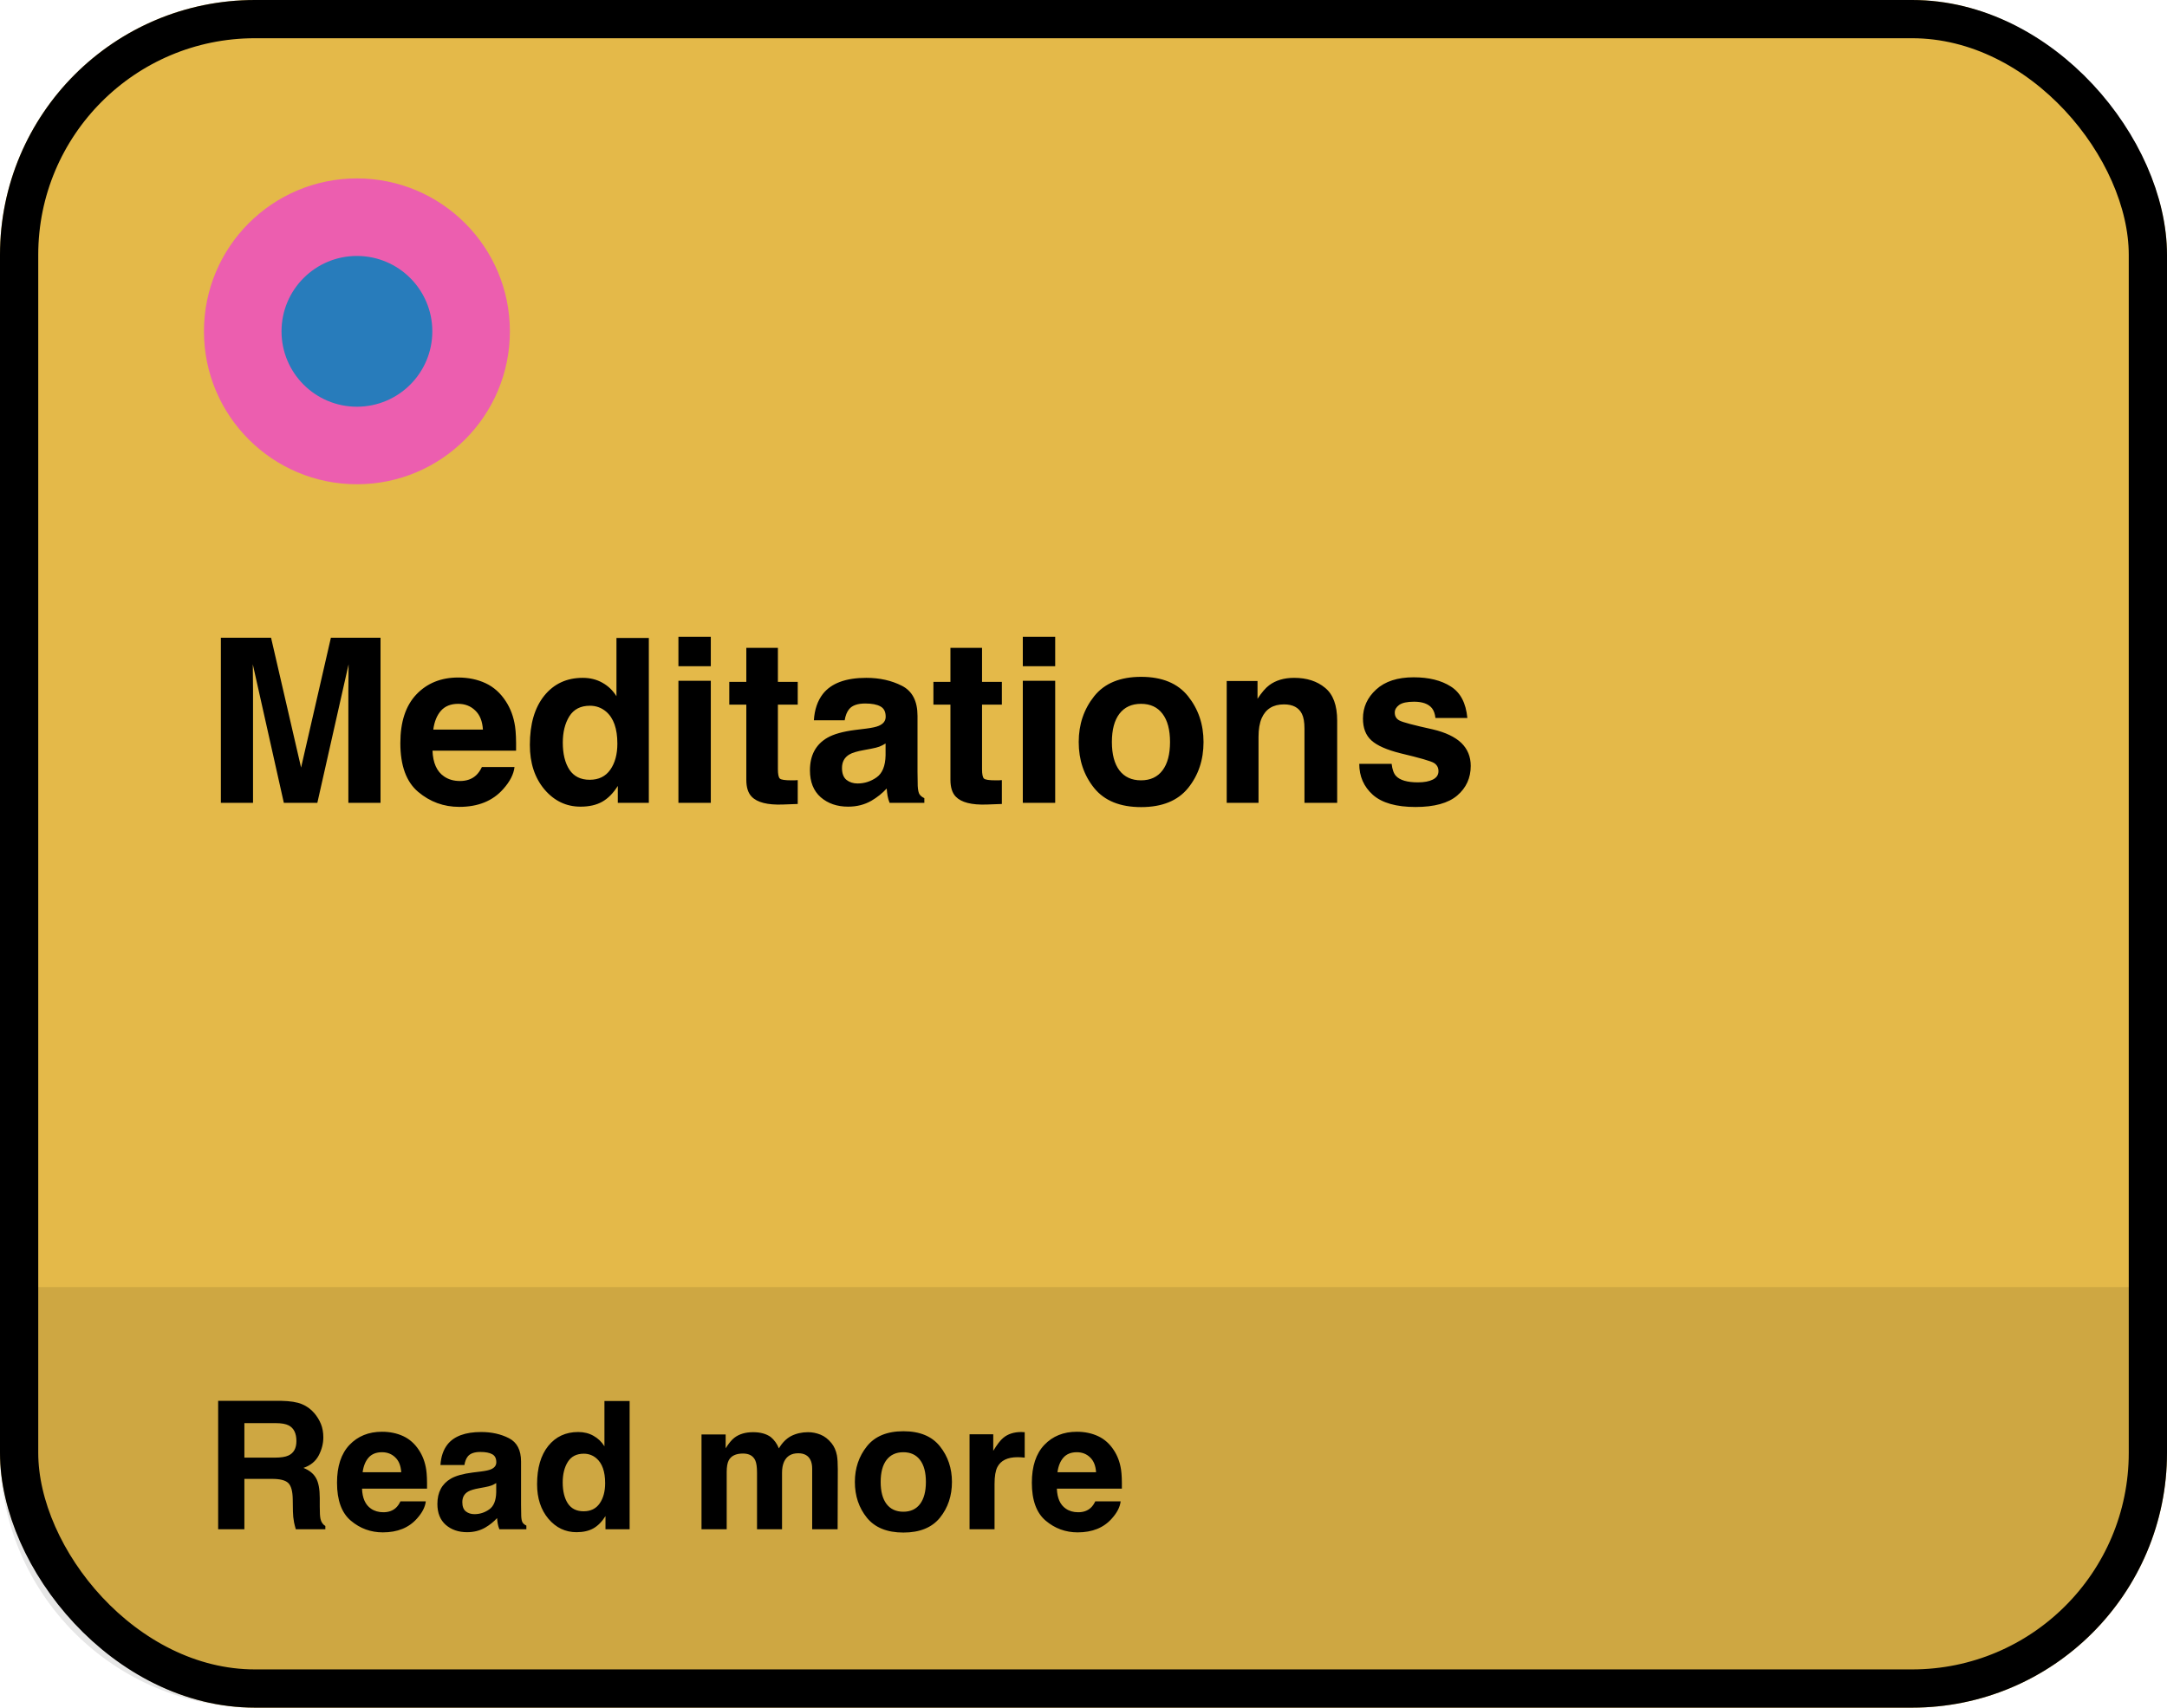 <svg width="170" height="134" viewBox="0 0 170 134" fill="none" xmlns="http://www.w3.org/2000/svg">
<rect width="170" height="134" rx="20" fill="#E4B949"/>
<g clip-path="url(#clip0_488_15684)">
</g>
<rect x="1.5" y="1.5" width="167" height="131" rx="18.5" stroke="black" stroke-width="3"/>
<path opacity="0.1" d="M0 101H170V114C170 125.046 161.046 134 150 134H20C8.954 134 0 125.046 0 114V101Z" fill="black"/>
<circle cx="28" cy="26" r="12" fill="#EC5EAF"/>
<circle cx="28" cy="26" r="5.915" fill="#287CBB"/>
<path d="M25.958 50.045H29.852V63H27.329V54.237C27.329 53.985 27.332 53.634 27.338 53.183C27.344 52.726 27.347 52.374 27.347 52.128L24.895 63H22.267L19.832 52.128C19.832 52.374 19.835 52.726 19.841 53.183C19.847 53.634 19.85 53.985 19.85 54.237V63H17.327V50.045H21.265L23.62 60.231L25.958 50.045ZM35.942 55.23C35.362 55.23 34.911 55.412 34.589 55.775C34.273 56.139 34.073 56.631 33.991 57.252H37.885C37.844 56.59 37.642 56.089 37.278 55.749C36.921 55.403 36.476 55.23 35.942 55.23ZM35.942 53.165C36.739 53.165 37.457 53.315 38.096 53.613C38.734 53.912 39.262 54.384 39.678 55.028C40.053 55.597 40.296 56.256 40.407 57.006C40.472 57.445 40.498 58.078 40.486 58.904H33.93C33.965 59.865 34.267 60.539 34.835 60.926C35.181 61.166 35.597 61.286 36.083 61.286C36.599 61.286 37.018 61.14 37.34 60.847C37.516 60.688 37.671 60.469 37.806 60.188H40.363C40.299 60.756 40.003 61.333 39.476 61.919C38.655 62.851 37.507 63.316 36.03 63.316C34.812 63.316 33.736 62.924 32.805 62.139C31.873 61.353 31.407 60.076 31.407 58.307C31.407 56.648 31.826 55.377 32.664 54.492C33.508 53.607 34.601 53.165 35.942 53.165ZM45.716 53.191C46.296 53.191 46.812 53.32 47.263 53.578C47.714 53.83 48.08 54.182 48.361 54.633V50.062H50.901V63H48.467V61.673C48.109 62.241 47.702 62.654 47.245 62.912C46.788 63.17 46.22 63.299 45.54 63.299C44.421 63.299 43.477 62.848 42.71 61.945C41.948 61.037 41.567 59.874 41.567 58.456C41.567 56.821 41.942 55.535 42.692 54.598C43.448 53.66 44.456 53.191 45.716 53.191ZM46.261 61.19C46.97 61.19 47.509 60.926 47.878 60.398C48.247 59.871 48.432 59.188 48.432 58.351C48.432 57.179 48.136 56.341 47.544 55.837C47.181 55.532 46.759 55.38 46.278 55.38C45.546 55.38 45.007 55.658 44.661 56.215C44.321 56.766 44.151 57.451 44.151 58.272C44.151 59.156 44.324 59.865 44.67 60.398C45.022 60.926 45.552 61.19 46.261 61.19ZM55.762 52.277H53.222V49.966H55.762V52.277ZM53.222 53.42H55.762V63H53.222V53.42ZM57.212 55.292V53.508H58.548V50.836H61.026V53.508H62.582V55.292H61.026V60.355C61.026 60.747 61.076 60.993 61.176 61.093C61.275 61.187 61.58 61.233 62.09 61.233C62.166 61.233 62.245 61.233 62.327 61.233C62.415 61.227 62.5 61.222 62.582 61.216V63.088L61.395 63.132C60.212 63.173 59.403 62.968 58.97 62.517C58.688 62.23 58.548 61.787 58.548 61.19V55.292H57.212ZM69.473 58.342C69.314 58.441 69.153 58.523 68.989 58.588C68.831 58.647 68.611 58.702 68.33 58.755L67.768 58.86C67.24 58.954 66.862 59.068 66.634 59.203C66.247 59.432 66.054 59.786 66.054 60.267C66.054 60.694 66.171 61.005 66.405 61.198C66.645 61.386 66.936 61.48 67.275 61.48C67.814 61.48 68.31 61.321 68.761 61.005C69.218 60.688 69.455 60.111 69.473 59.273V58.342ZM67.952 57.173C68.415 57.114 68.746 57.041 68.945 56.953C69.303 56.801 69.481 56.563 69.481 56.241C69.481 55.849 69.344 55.579 69.068 55.433C68.799 55.28 68.4 55.204 67.873 55.204C67.281 55.204 66.862 55.351 66.616 55.644C66.44 55.86 66.323 56.153 66.265 56.523H63.848C63.9 55.685 64.135 54.996 64.551 54.457C65.213 53.613 66.35 53.191 67.961 53.191C69.01 53.191 69.941 53.399 70.756 53.815C71.57 54.231 71.978 55.017 71.978 56.171V60.565C71.978 60.87 71.983 61.239 71.995 61.673C72.013 62.001 72.062 62.224 72.144 62.341C72.227 62.458 72.35 62.555 72.514 62.631V63H69.789C69.713 62.807 69.66 62.625 69.631 62.455C69.602 62.285 69.578 62.092 69.561 61.875C69.215 62.25 68.816 62.569 68.365 62.833C67.826 63.144 67.217 63.299 66.537 63.299C65.67 63.299 64.952 63.053 64.384 62.56C63.821 62.062 63.54 61.359 63.54 60.451C63.54 59.273 63.994 58.421 64.902 57.894C65.4 57.606 66.133 57.401 67.1 57.278L67.952 57.173ZM73.226 55.292V53.508H74.561V50.836H77.04V53.508H78.596V55.292H77.04V60.355C77.04 60.747 77.09 60.993 77.189 61.093C77.289 61.187 77.594 61.233 78.103 61.233C78.18 61.233 78.259 61.233 78.341 61.233C78.429 61.227 78.514 61.222 78.596 61.216V63.088L77.409 63.132C76.226 63.173 75.417 62.968 74.983 62.517C74.702 62.23 74.561 61.787 74.561 61.19V55.292H73.226ZM82.779 52.277H80.239V49.966H82.779V52.277ZM80.239 53.42H82.779V63H80.239V53.42ZM89.512 61.233C90.244 61.233 90.807 60.973 91.199 60.451C91.592 59.93 91.788 59.188 91.788 58.227C91.788 57.267 91.592 56.528 91.199 56.013C90.807 55.491 90.244 55.23 89.512 55.23C88.779 55.23 88.214 55.491 87.815 56.013C87.423 56.528 87.227 57.267 87.227 58.227C87.227 59.188 87.423 59.93 87.815 60.451C88.214 60.973 88.779 61.233 89.512 61.233ZM94.416 58.227C94.416 59.634 94.012 60.838 93.203 61.84C92.394 62.836 91.167 63.334 89.52 63.334C87.874 63.334 86.647 62.836 85.838 61.84C85.029 60.838 84.625 59.634 84.625 58.227C84.625 56.845 85.029 55.647 85.838 54.633C86.647 53.619 87.874 53.112 89.52 53.112C91.167 53.112 92.394 53.619 93.203 54.633C94.012 55.647 94.416 56.845 94.416 58.227ZM101.526 53.191C102.517 53.191 103.325 53.452 103.952 53.974C104.585 54.489 104.901 55.348 104.901 56.549V63H102.335V57.173C102.335 56.669 102.268 56.282 102.133 56.013C101.887 55.52 101.418 55.274 100.727 55.274C99.877 55.274 99.294 55.635 98.978 56.355C98.814 56.736 98.731 57.223 98.731 57.815V63H96.235V53.438H98.652V54.835C98.975 54.343 99.279 53.988 99.566 53.772C100.082 53.385 100.735 53.191 101.526 53.191ZM109.173 59.941C109.226 60.387 109.34 60.703 109.516 60.891C109.826 61.225 110.4 61.392 111.238 61.392C111.73 61.392 112.12 61.318 112.407 61.172C112.7 61.025 112.847 60.806 112.847 60.513C112.847 60.231 112.729 60.018 112.495 59.871C112.261 59.725 111.391 59.473 109.885 59.115C108.801 58.846 108.036 58.509 107.591 58.105C107.146 57.706 106.923 57.132 106.923 56.382C106.923 55.497 107.269 54.738 107.96 54.105C108.657 53.467 109.636 53.148 110.896 53.148C112.091 53.148 113.063 53.388 113.813 53.868C114.569 54.343 115.003 55.166 115.114 56.338H112.609C112.574 56.016 112.483 55.761 112.337 55.573C112.062 55.233 111.593 55.063 110.931 55.063C110.386 55.063 109.996 55.148 109.762 55.318C109.533 55.488 109.419 55.688 109.419 55.916C109.419 56.203 109.542 56.411 109.788 56.54C110.034 56.675 110.904 56.906 112.398 57.234C113.395 57.469 114.142 57.823 114.64 58.298C115.132 58.778 115.378 59.379 115.378 60.1C115.378 61.049 115.023 61.825 114.314 62.429C113.611 63.026 112.521 63.325 111.045 63.325C109.539 63.325 108.426 63.009 107.705 62.376C106.99 61.737 106.633 60.926 106.633 59.941H109.173Z" fill="black"/>
<path d="M19.172 111.674V114.381H21.558C22.032 114.381 22.387 114.326 22.624 114.217C23.043 114.025 23.253 113.647 23.253 113.082C23.253 112.471 23.05 112.061 22.645 111.852C22.417 111.733 22.075 111.674 21.619 111.674H19.172ZM22.057 109.924C22.763 109.938 23.305 110.024 23.684 110.184C24.066 110.343 24.39 110.578 24.654 110.888C24.873 111.143 25.046 111.425 25.174 111.735C25.301 112.045 25.365 112.398 25.365 112.795C25.365 113.273 25.244 113.745 25.003 114.21C24.761 114.67 24.363 114.996 23.807 115.188C24.271 115.374 24.6 115.641 24.791 115.987C24.987 116.329 25.085 116.853 25.085 117.56V118.236C25.085 118.697 25.103 119.009 25.14 119.173C25.194 119.433 25.322 119.624 25.523 119.747V120H23.205C23.141 119.777 23.096 119.597 23.068 119.46C23.014 119.177 22.984 118.888 22.98 118.592L22.966 117.655C22.957 117.013 22.838 116.584 22.61 116.37C22.387 116.156 21.965 116.049 21.346 116.049H19.172V120H17.114V109.924H22.057ZM29.966 113.957C29.515 113.957 29.164 114.098 28.913 114.381C28.667 114.663 28.512 115.046 28.448 115.529H31.477C31.445 115.014 31.287 114.625 31.005 114.36C30.727 114.091 30.381 113.957 29.966 113.957ZM29.966 112.351C30.586 112.351 31.144 112.467 31.641 112.699C32.137 112.932 32.547 113.299 32.871 113.8C33.163 114.242 33.352 114.755 33.438 115.338C33.489 115.68 33.509 116.172 33.5 116.814H28.4C28.428 117.562 28.662 118.086 29.105 118.387C29.373 118.574 29.697 118.667 30.075 118.667C30.476 118.667 30.802 118.553 31.053 118.325C31.189 118.202 31.31 118.031 31.415 117.812H33.404C33.354 118.255 33.124 118.703 32.714 119.159C32.076 119.884 31.183 120.246 30.034 120.246C29.086 120.246 28.25 119.941 27.525 119.33C26.801 118.719 26.439 117.726 26.439 116.35C26.439 115.06 26.764 114.071 27.416 113.383C28.072 112.695 28.922 112.351 29.966 112.351ZM38.928 116.377C38.805 116.454 38.679 116.518 38.552 116.568C38.429 116.614 38.258 116.657 38.039 116.698L37.602 116.78C37.191 116.853 36.898 116.942 36.72 117.047C36.419 117.225 36.269 117.5 36.269 117.874C36.269 118.207 36.36 118.448 36.542 118.599C36.729 118.744 36.954 118.817 37.219 118.817C37.638 118.817 38.023 118.694 38.374 118.448C38.73 118.202 38.914 117.753 38.928 117.102V116.377ZM37.745 115.468C38.105 115.422 38.363 115.365 38.518 115.297C38.796 115.178 38.935 114.994 38.935 114.743C38.935 114.438 38.828 114.228 38.613 114.114C38.404 113.996 38.094 113.937 37.684 113.937C37.223 113.937 36.898 114.05 36.706 114.278C36.569 114.447 36.478 114.675 36.433 114.962H34.553C34.594 114.31 34.776 113.775 35.1 113.355C35.615 112.699 36.499 112.371 37.752 112.371C38.568 112.371 39.292 112.533 39.926 112.856C40.559 113.18 40.876 113.791 40.876 114.688V118.106C40.876 118.343 40.88 118.631 40.89 118.968C40.903 119.223 40.942 119.396 41.006 119.487C41.07 119.578 41.165 119.654 41.293 119.713V120H39.174C39.115 119.85 39.074 119.708 39.051 119.576C39.028 119.444 39.01 119.294 38.996 119.125C38.727 119.417 38.417 119.665 38.066 119.87C37.647 120.112 37.173 120.232 36.645 120.232C35.97 120.232 35.412 120.041 34.97 119.658C34.532 119.271 34.313 118.724 34.313 118.018C34.313 117.102 34.667 116.438 35.373 116.028C35.76 115.805 36.33 115.646 37.082 115.55L37.745 115.468ZM45.36 112.371C45.812 112.371 46.213 112.471 46.563 112.672C46.914 112.868 47.199 113.141 47.418 113.492V109.938H49.394V120H47.5V118.968C47.222 119.41 46.905 119.731 46.55 119.932C46.194 120.132 45.752 120.232 45.224 120.232C44.353 120.232 43.62 119.882 43.023 119.18C42.43 118.473 42.134 117.569 42.134 116.466C42.134 115.194 42.425 114.194 43.009 113.465C43.597 112.736 44.38 112.371 45.36 112.371ZM45.784 118.592C46.336 118.592 46.755 118.387 47.042 117.977C47.329 117.566 47.473 117.035 47.473 116.384C47.473 115.472 47.242 114.821 46.782 114.429C46.5 114.192 46.172 114.073 45.798 114.073C45.228 114.073 44.809 114.29 44.54 114.723C44.276 115.151 44.144 115.684 44.144 116.322C44.144 117.01 44.278 117.562 44.547 117.977C44.82 118.387 45.233 118.592 45.784 118.592ZM63.394 112.385C63.722 112.385 64.045 112.449 64.364 112.576C64.683 112.704 64.973 112.927 65.232 113.246C65.442 113.506 65.583 113.825 65.656 114.203C65.702 114.454 65.725 114.821 65.725 115.304L65.711 120H63.715V115.256C63.715 114.973 63.669 114.741 63.578 114.559C63.405 114.212 63.086 114.039 62.621 114.039C62.083 114.039 61.712 114.262 61.507 114.709C61.402 114.946 61.35 115.231 61.35 115.563V120H59.388V115.563C59.388 115.121 59.342 114.8 59.251 114.6C59.087 114.24 58.766 114.06 58.287 114.06C57.731 114.06 57.357 114.24 57.166 114.6C57.061 114.805 57.009 115.11 57.009 115.516V120H55.033V112.562H56.927V113.649C57.168 113.262 57.396 112.986 57.61 112.822C57.989 112.531 58.478 112.385 59.08 112.385C59.65 112.385 60.11 112.51 60.461 112.761C60.743 112.993 60.958 113.292 61.103 113.656C61.359 113.219 61.675 112.897 62.054 112.692C62.455 112.487 62.901 112.385 63.394 112.385ZM70.865 118.626C71.435 118.626 71.872 118.423 72.178 118.018C72.483 117.612 72.636 117.035 72.636 116.288C72.636 115.541 72.483 114.966 72.178 114.565C71.872 114.16 71.435 113.957 70.865 113.957C70.296 113.957 69.856 114.16 69.546 114.565C69.241 114.966 69.088 115.541 69.088 116.288C69.088 117.035 69.241 117.612 69.546 118.018C69.856 118.423 70.296 118.626 70.865 118.626ZM74.68 116.288C74.68 117.382 74.365 118.318 73.736 119.098C73.107 119.872 72.153 120.26 70.872 120.26C69.591 120.26 68.637 119.872 68.008 119.098C67.379 118.318 67.064 117.382 67.064 116.288C67.064 115.213 67.379 114.281 68.008 113.492C68.637 112.704 69.591 112.31 70.872 112.31C72.153 112.31 73.107 112.704 73.736 113.492C74.365 114.281 74.68 115.213 74.68 116.288ZM80.128 112.371C80.164 112.371 80.194 112.373 80.217 112.378C80.244 112.378 80.301 112.38 80.388 112.385V114.381C80.265 114.367 80.155 114.358 80.06 114.354C79.964 114.349 79.886 114.347 79.827 114.347C79.043 114.347 78.517 114.602 78.248 115.112C78.098 115.399 78.022 115.841 78.022 116.438V120H76.061V112.549H77.92V113.848C78.221 113.351 78.483 113.011 78.706 112.829C79.071 112.524 79.545 112.371 80.128 112.371ZM84.476 113.957C84.024 113.957 83.674 114.098 83.423 114.381C83.177 114.663 83.022 115.046 82.958 115.529H85.986C85.954 115.014 85.797 114.625 85.515 114.36C85.237 114.091 84.89 113.957 84.476 113.957ZM84.476 112.351C85.095 112.351 85.654 112.467 86.15 112.699C86.647 112.932 87.057 113.299 87.381 113.8C87.672 114.242 87.862 114.755 87.948 115.338C87.998 115.68 88.019 116.172 88.01 116.814H82.91C82.938 117.562 83.172 118.086 83.614 118.387C83.883 118.574 84.207 118.667 84.585 118.667C84.986 118.667 85.312 118.553 85.562 118.325C85.699 118.202 85.82 118.031 85.925 117.812H87.914C87.864 118.255 87.634 118.703 87.224 119.159C86.586 119.884 85.692 120.246 84.544 120.246C83.596 120.246 82.76 119.941 82.035 119.33C81.311 118.719 80.948 117.726 80.948 116.35C80.948 115.06 81.274 114.071 81.926 113.383C82.582 112.695 83.432 112.351 84.476 112.351Z" fill="black"/>
<defs>
<clipPath id="clip0_488_15684">
<rect width="170" height="134" rx="20" fill="white"/>
</clipPath>
</defs>
</svg>
